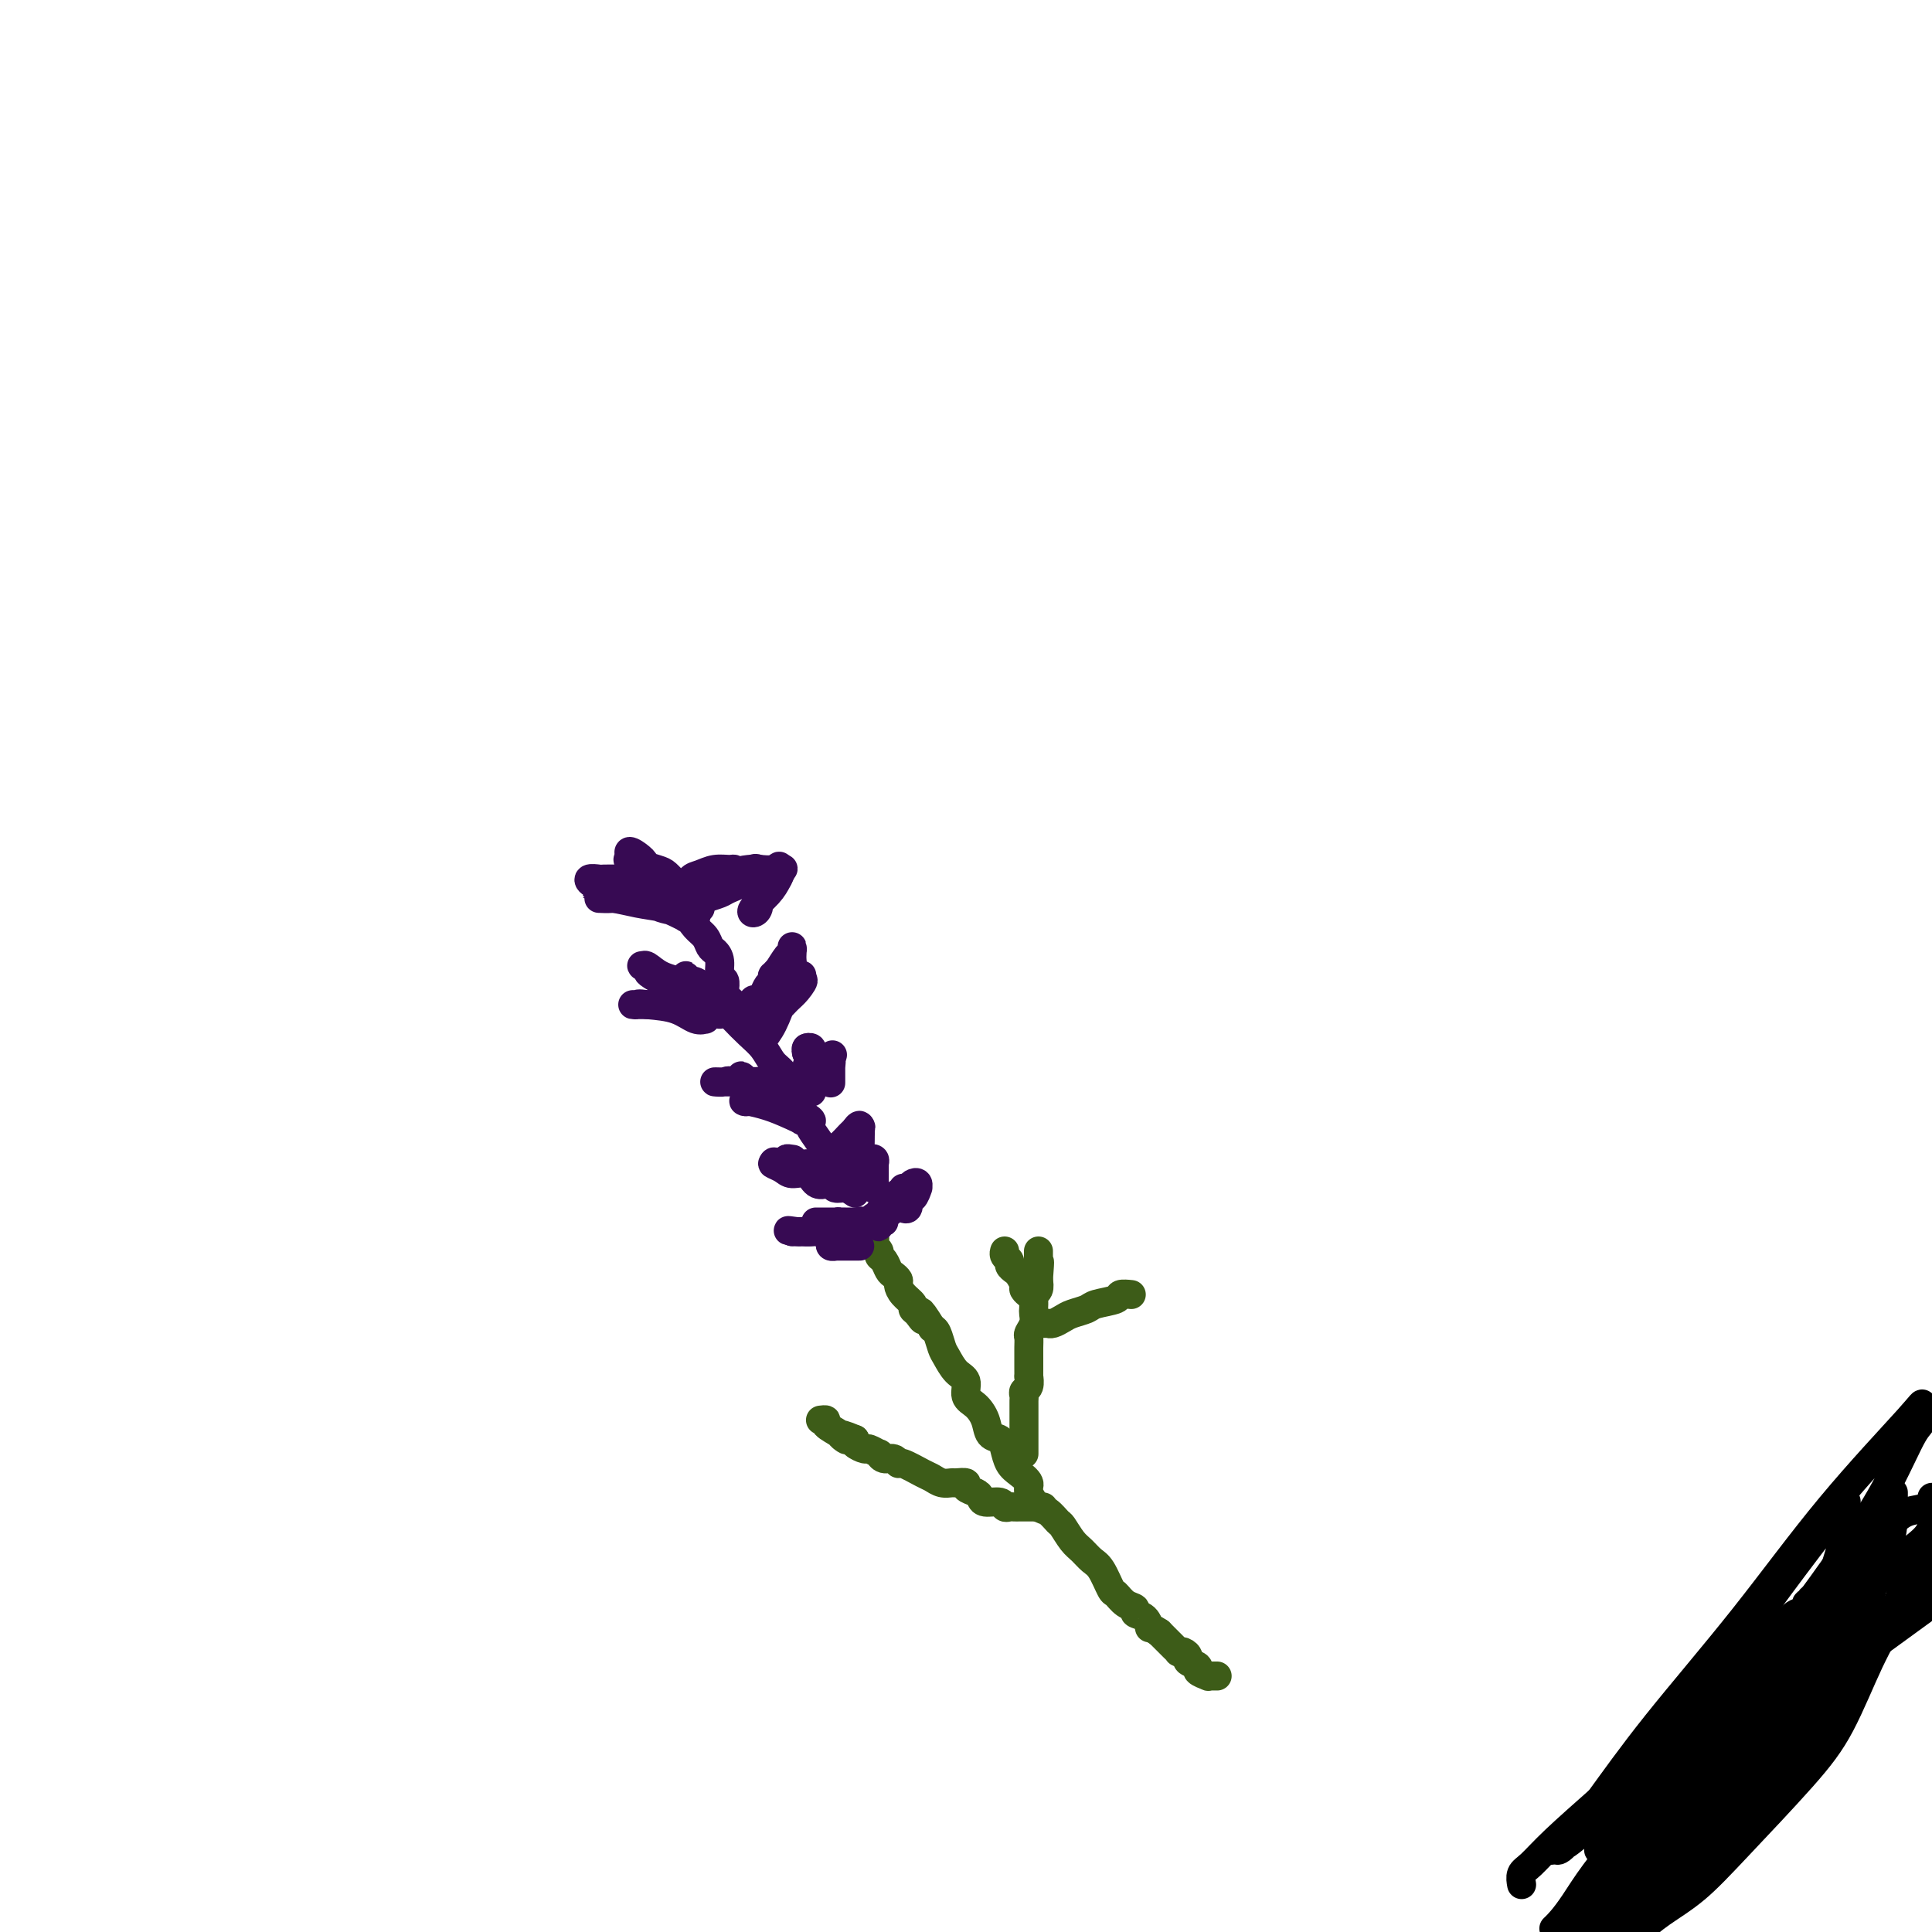<svg viewBox='0 0 400 400' version='1.1' xmlns='http://www.w3.org/2000/svg' xmlns:xlink='http://www.w3.org/1999/xlink'><g fill='none' stroke='rgb(61,92,24)' stroke-width='6' stroke-linecap='round' stroke-linejoin='round'><path d='M252,347c-0.292,0.006 -0.584,0.013 -1,0c-0.416,-0.013 -0.956,-0.045 -1,0c-0.044,0.045 0.410,0.167 0,0c-0.410,-0.167 -1.682,-0.623 -2,-1c-0.318,-0.377 0.317,-0.676 0,-1c-0.317,-0.324 -1.587,-0.675 -2,-1c-0.413,-0.325 0.030,-0.626 0,-1c-0.030,-0.374 -0.533,-0.821 -1,-1c-0.467,-0.179 -0.899,-0.089 -1,0c-0.101,0.089 0.128,0.179 0,0c-0.128,-0.179 -0.612,-0.625 -1,-1c-0.388,-0.375 -0.682,-0.678 -1,-1c-0.318,-0.322 -0.662,-0.663 -1,-1c-0.338,-0.337 -0.669,-0.668 -1,-1'/><path d='M240,338c-2.283,-1.510 -1.990,-0.785 -2,-1c-0.010,-0.215 -0.321,-1.372 -1,-2c-0.679,-0.628 -1.725,-0.729 -2,-1c-0.275,-0.271 0.222,-0.713 0,-1c-0.222,-0.287 -1.162,-0.419 -2,-1c-0.838,-0.581 -1.576,-1.612 -2,-2c-0.424,-0.388 -0.536,-0.133 -1,-1c-0.464,-0.867 -1.280,-2.856 -2,-4c-0.720,-1.144 -1.344,-1.443 -2,-2c-0.656,-0.557 -1.345,-1.372 -2,-2c-0.655,-0.628 -1.277,-1.070 -2,-2c-0.723,-0.930 -1.547,-2.350 -2,-3c-0.453,-0.650 -0.537,-0.530 -1,-1c-0.463,-0.470 -1.307,-1.530 -2,-2c-0.693,-0.470 -1.236,-0.352 -2,-1c-0.764,-0.648 -1.749,-2.064 -2,-3c-0.251,-0.936 0.232,-1.393 0,-2c-0.232,-0.607 -1.179,-1.366 -2,-2c-0.821,-0.634 -1.515,-1.145 -2,-2c-0.485,-0.855 -0.762,-2.053 -1,-3c-0.238,-0.947 -0.436,-1.642 -1,-2c-0.564,-0.358 -1.495,-0.379 -2,-1c-0.505,-0.621 -0.586,-1.842 -1,-3c-0.414,-1.158 -1.161,-2.254 -2,-3c-0.839,-0.746 -1.769,-1.143 -2,-2c-0.231,-0.857 0.236,-2.173 0,-3c-0.236,-0.827 -1.177,-1.164 -2,-2c-0.823,-0.836 -1.530,-2.173 -2,-3c-0.470,-0.827 -0.703,-1.146 -1,-2c-0.297,-0.854 -0.656,-2.244 -1,-3c-0.344,-0.756 -0.672,-0.878 -1,-1'/><path d='M193,275c-3.505,-5.666 -2.266,-2.830 -2,-2c0.266,0.830 -0.440,-0.345 -1,-1c-0.560,-0.655 -0.972,-0.791 -1,-1c-0.028,-0.209 0.329,-0.490 0,-1c-0.329,-0.510 -1.345,-1.249 -2,-2c-0.655,-0.751 -0.949,-1.514 -1,-2c-0.051,-0.486 0.140,-0.693 0,-1c-0.140,-0.307 -0.611,-0.712 -1,-1c-0.389,-0.288 -0.696,-0.458 -1,-1c-0.304,-0.542 -0.603,-1.454 -1,-2c-0.397,-0.546 -0.890,-0.725 -1,-1c-0.110,-0.275 0.164,-0.647 0,-1c-0.164,-0.353 -0.765,-0.686 -1,-1c-0.235,-0.314 -0.105,-0.610 0,-1c0.105,-0.390 0.186,-0.875 0,-1c-0.186,-0.125 -0.637,0.111 -1,0c-0.363,-0.111 -0.636,-0.568 -1,-1c-0.364,-0.432 -0.818,-0.838 -1,-1c-0.182,-0.162 -0.091,-0.081 0,0'/><path d='M216,312c-0.333,-0.000 -0.667,-0.000 -1,0c-0.333,0.000 -0.667,0.000 -1,0c-0.333,-0.000 -0.667,-0.000 -1,0c-0.333,0.000 -0.667,0.001 -1,0c-0.333,-0.001 -0.665,-0.004 -1,0c-0.335,0.004 -0.675,0.016 -1,0c-0.325,-0.016 -0.637,-0.060 -1,0c-0.363,0.060 -0.778,0.223 -1,0c-0.222,-0.223 -0.249,-0.833 -1,-1c-0.751,-0.167 -2.224,0.109 -3,0c-0.776,-0.109 -0.856,-0.604 -1,-1c-0.144,-0.396 -0.352,-0.695 -1,-1c-0.648,-0.305 -1.734,-0.617 -2,-1c-0.266,-0.383 0.290,-0.838 0,-1c-0.290,-0.162 -1.426,-0.031 -2,0c-0.574,0.031 -0.585,-0.038 -1,0c-0.415,0.038 -1.235,0.183 -2,0c-0.765,-0.183 -1.475,-0.694 -2,-1c-0.525,-0.306 -0.865,-0.407 -2,-1c-1.135,-0.593 -3.065,-1.680 -4,-2c-0.935,-0.320 -0.876,0.125 -1,0c-0.124,-0.125 -0.433,-0.822 -1,-1c-0.567,-0.178 -1.394,0.163 -2,0c-0.606,-0.163 -0.993,-0.831 -1,-1c-0.007,-0.169 0.366,0.162 0,0c-0.366,-0.162 -1.469,-0.817 -2,-1c-0.531,-0.183 -0.489,0.104 -1,0c-0.511,-0.104 -1.575,-0.601 -2,-1c-0.425,-0.399 -0.213,-0.699 0,-1'/><path d='M177,298c-4.619,-1.979 -2.667,-0.425 -2,0c0.667,0.425 0.049,-0.278 -1,-1c-1.049,-0.722 -2.529,-1.461 -3,-2c-0.471,-0.539 0.065,-0.876 0,-1c-0.065,-0.124 -0.733,-0.035 -1,0c-0.267,0.035 -0.134,0.018 0,0'/><path d='M212,301c0.000,-0.342 0.000,-0.683 0,-1c-0.000,-0.317 -0.000,-0.608 0,-1c0.000,-0.392 0.000,-0.883 0,-1c-0.000,-0.117 -0.000,0.142 0,0c0.000,-0.142 0.000,-0.685 0,-1c-0.000,-0.315 -0.000,-0.403 0,-1c0.000,-0.597 0.000,-1.704 0,-2c-0.000,-0.296 -0.001,0.219 0,0c0.001,-0.219 0.004,-1.170 0,-2c-0.004,-0.830 -0.015,-1.537 0,-2c0.015,-0.463 0.057,-0.683 0,-1c-0.057,-0.317 -0.211,-0.732 0,-1c0.211,-0.268 0.789,-0.389 1,-1c0.211,-0.611 0.057,-1.710 0,-2c-0.057,-0.290 -0.015,0.231 0,0c0.015,-0.231 0.003,-1.213 0,-2c-0.003,-0.787 0.003,-1.379 0,-2c-0.003,-0.621 -0.015,-1.269 0,-2c0.015,-0.731 0.056,-1.543 0,-2c-0.056,-0.457 -0.211,-0.560 0,-1c0.211,-0.440 0.788,-1.217 1,-2c0.212,-0.783 0.061,-1.571 0,-2c-0.061,-0.429 -0.030,-0.499 0,-1c0.030,-0.501 0.060,-1.433 0,-2c-0.060,-0.567 -0.208,-0.768 0,-1c0.208,-0.232 0.774,-0.495 1,-1c0.226,-0.505 0.113,-1.253 0,-2'/><path d='M215,265c0.464,-6.052 0.124,-3.180 0,-2c-0.124,1.180 -0.033,0.670 0,0c0.033,-0.670 0.009,-1.500 0,-2c-0.009,-0.500 -0.002,-0.670 0,-1c0.002,-0.330 0.001,-0.820 0,-1c-0.001,-0.180 -0.000,-0.052 0,0c0.000,0.052 0.000,0.026 0,0'/><path d='M213,268c0.120,0.097 0.240,0.195 0,0c-0.240,-0.195 -0.839,-0.682 -1,-1c-0.161,-0.318 0.115,-0.466 0,-1c-0.115,-0.534 -0.623,-1.452 -1,-2c-0.377,-0.548 -0.623,-0.725 -1,-1c-0.377,-0.275 -0.886,-0.648 -1,-1c-0.114,-0.352 0.165,-0.682 0,-1c-0.165,-0.318 -0.775,-0.624 -1,-1c-0.225,-0.376 -0.064,-0.822 0,-1c0.064,-0.178 0.032,-0.089 0,0'/><path d='M216,274c0.439,0.006 0.879,0.013 1,0c0.121,-0.013 -0.076,-0.045 0,0c0.076,0.045 0.427,0.167 1,0c0.573,-0.167 1.370,-0.622 2,-1c0.630,-0.378 1.095,-0.679 2,-1c0.905,-0.321 2.250,-0.660 3,-1c0.750,-0.340 0.905,-0.679 2,-1c1.095,-0.321 3.128,-0.622 4,-1c0.872,-0.378 0.581,-0.833 1,-1c0.419,-0.167 1.548,-0.048 2,0c0.452,0.048 0.226,0.024 0,0'/></g>
<g fill='none' stroke='rgb(55,10,83)' stroke-width='6' stroke-linecap='round' stroke-linejoin='round'><path d='M178,258c-0.323,-0.000 -0.646,-0.000 -1,0c-0.354,0.000 -0.740,0.001 -1,0c-0.260,-0.001 -0.395,-0.003 -1,0c-0.605,0.003 -1.678,0.012 -2,0c-0.322,-0.012 0.109,-0.046 0,0c-0.109,0.046 -0.757,0.170 -1,0c-0.243,-0.170 -0.080,-0.634 0,-1c0.080,-0.366 0.076,-0.634 0,-1c-0.076,-0.366 -0.223,-0.830 0,-1c0.223,-0.170 0.816,-0.046 1,0c0.184,0.046 -0.042,0.012 0,0c0.042,-0.012 0.351,-0.003 0,0c-0.351,0.003 -1.362,0.001 -2,0c-0.638,-0.001 -0.903,-0.000 -2,0c-1.097,0.000 -3.028,0.000 -4,0c-0.972,-0.000 -0.986,-0.000 -1,0'/><path d='M164,255c-1.973,-0.461 0.095,-0.113 1,0c0.905,0.113 0.648,-0.008 1,0c0.352,0.008 1.314,0.146 2,0c0.686,-0.146 1.095,-0.575 2,-1c0.905,-0.425 2.305,-0.846 3,-1c0.695,-0.154 0.683,-0.041 1,0c0.317,0.041 0.962,0.011 1,0c0.038,-0.011 -0.533,-0.003 -1,0c-0.467,0.003 -0.831,0.001 -1,0c-0.169,-0.001 -0.145,-0.000 -1,0c-0.855,0.000 -2.590,0.000 -3,0c-0.410,-0.000 0.506,-0.000 1,0c0.494,0.000 0.567,0.000 1,0c0.433,-0.000 1.227,-0.000 2,0c0.773,0.000 1.527,0.000 2,0c0.473,-0.000 0.666,-0.000 1,0c0.334,0.000 0.810,0.000 1,0c0.190,-0.000 0.095,-0.000 0,0'/><path d='M177,253c2.167,-0.333 1.083,-0.167 0,0'/><path d='M186,247c0.423,0.137 0.846,0.274 1,0c0.154,-0.274 0.040,-0.960 0,-1c-0.040,-0.040 -0.007,0.566 0,1c0.007,0.434 -0.013,0.697 0,1c0.013,0.303 0.059,0.647 0,1c-0.059,0.353 -0.222,0.714 0,1c0.222,0.286 0.830,0.498 1,0c0.170,-0.498 -0.097,-1.706 0,-2c0.097,-0.294 0.559,0.327 1,0c0.441,-0.327 0.862,-1.602 1,-2c0.138,-0.398 -0.008,0.081 0,0c0.008,-0.081 0.171,-0.723 0,-1c-0.171,-0.277 -0.677,-0.189 -1,0c-0.323,0.189 -0.465,0.479 -1,1c-0.535,0.521 -1.463,1.274 -2,2c-0.537,0.726 -0.683,1.426 -1,2c-0.317,0.574 -0.805,1.021 -1,1c-0.195,-0.021 -0.098,-0.511 0,-1'/><path d='M184,250c-0.996,0.772 -0.488,0.201 0,0c0.488,-0.201 0.954,-0.031 1,0c0.046,0.031 -0.327,-0.078 -1,0c-0.673,0.078 -1.646,0.343 -2,1c-0.354,0.657 -0.091,1.708 0,2c0.091,0.292 0.009,-0.173 0,0c-0.009,0.173 0.056,0.985 0,1c-0.056,0.015 -0.233,-0.768 0,-1c0.233,-0.232 0.876,0.085 1,0c0.124,-0.085 -0.272,-0.573 0,-1c0.272,-0.427 1.211,-0.794 1,-1c-0.211,-0.206 -1.572,-0.251 -2,0c-0.428,0.251 0.077,0.798 0,1c-0.077,0.202 -0.736,0.058 -1,0c-0.264,-0.058 -0.132,-0.029 0,0'/><path d='M177,247c-0.637,-0.449 -1.273,-0.897 -2,-1c-0.727,-0.103 -1.543,0.140 -2,0c-0.457,-0.140 -0.554,-0.662 -1,-1c-0.446,-0.338 -1.241,-0.493 -2,-1c-0.759,-0.507 -1.484,-1.366 -2,-2c-0.516,-0.634 -0.825,-1.043 -1,-1c-0.175,0.043 -0.217,0.536 0,1c0.217,0.464 0.693,0.897 1,1c0.307,0.103 0.445,-0.124 1,0c0.555,0.124 1.526,0.598 2,1c0.474,0.402 0.451,0.732 0,1c-0.451,0.268 -1.330,0.475 -2,0c-0.670,-0.475 -1.130,-1.630 -2,-2c-0.870,-0.370 -2.151,0.045 -3,0c-0.849,-0.045 -1.267,-0.551 -2,-1c-0.733,-0.449 -1.781,-0.843 -2,-1c-0.219,-0.157 0.390,-0.079 1,0'/><path d='M161,241c-2.173,-0.913 0.395,-0.196 2,0c1.605,0.196 2.248,-0.128 3,0c0.752,0.128 1.615,0.710 2,1c0.385,0.290 0.293,0.288 0,0c-0.293,-0.288 -0.786,-0.862 -1,-1c-0.214,-0.138 -0.150,0.159 -1,0c-0.850,-0.159 -2.613,-0.774 -3,-1c-0.387,-0.226 0.604,-0.065 1,0c0.396,0.065 0.198,0.032 0,0'/><path d='M173,241c0.303,0.097 0.607,0.195 1,0c0.393,-0.195 0.876,-0.682 1,-1c0.124,-0.318 -0.111,-0.466 0,-1c0.111,-0.534 0.570,-1.455 1,-2c0.430,-0.545 0.833,-0.715 1,-1c0.167,-0.285 0.098,-0.686 0,-1c-0.098,-0.314 -0.226,-0.540 0,-1c0.226,-0.460 0.807,-1.152 1,-1c0.193,0.152 -0.001,1.148 0,2c0.001,0.852 0.197,1.559 0,2c-0.197,0.441 -0.786,0.617 -1,1c-0.214,0.383 -0.054,0.971 0,1c0.054,0.029 0.001,-0.503 0,-1c-0.001,-0.497 0.051,-0.958 0,-1c-0.051,-0.042 -0.206,0.335 0,0c0.206,-0.335 0.773,-1.381 1,-2c0.227,-0.619 0.113,-0.809 0,-1'/><path d='M178,234c0.657,-1.194 -0.200,-0.678 -1,0c-0.800,0.678 -1.542,1.517 -2,2c-0.458,0.483 -0.630,0.610 -1,1c-0.370,0.390 -0.937,1.045 -1,1c-0.063,-0.045 0.379,-0.789 1,-1c0.621,-0.211 1.420,0.112 2,0c0.580,-0.112 0.940,-0.659 1,-1c0.060,-0.341 -0.180,-0.477 0,-1c0.180,-0.523 0.780,-1.432 1,-1c0.220,0.432 0.062,2.207 0,3c-0.062,0.793 -0.027,0.604 0,1c0.027,0.396 0.046,1.376 0,2c-0.046,0.624 -0.156,0.893 0,1c0.156,0.107 0.578,0.054 1,0'/><path d='M179,241c0.397,1.140 0.891,0.490 1,0c0.109,-0.490 -0.167,-0.819 0,-1c0.167,-0.181 0.777,-0.213 1,0c0.223,0.213 0.060,0.670 0,1c-0.060,0.330 -0.016,0.534 0,1c0.016,0.466 0.004,1.195 0,2c-0.004,0.805 -0.001,1.687 0,2c0.001,0.313 0.000,0.057 0,0c-0.000,-0.057 -0.000,0.086 0,0c0.000,-0.086 0.000,-0.402 0,-1c-0.000,-0.598 -0.000,-1.480 0,-2c0.000,-0.520 0.000,-0.678 0,-1c-0.000,-0.322 -0.000,-0.806 0,-1c0.000,-0.194 0.000,-0.097 0,0'/><path d='M173,240c-0.788,-0.276 -1.577,-0.551 -2,-1c-0.423,-0.449 -0.481,-1.071 -1,-2c-0.519,-0.929 -1.498,-2.165 -2,-3c-0.502,-0.835 -0.526,-1.268 -1,-2c-0.474,-0.732 -1.399,-1.764 -2,-2c-0.601,-0.236 -0.878,0.325 -1,0c-0.122,-0.325 -0.088,-1.537 0,-2c0.088,-0.463 0.231,-0.176 0,0c-0.231,0.176 -0.836,0.240 -1,0c-0.164,-0.240 0.113,-0.786 0,-1c-0.113,-0.214 -0.617,-0.096 -1,0c-0.383,0.096 -0.645,0.170 -1,0c-0.355,-0.170 -0.802,-0.585 -1,-1c-0.198,-0.415 -0.147,-0.829 0,-1c0.147,-0.171 0.389,-0.098 0,0c-0.389,0.098 -1.411,0.223 -2,0c-0.589,-0.223 -0.745,-0.792 -1,-1c-0.255,-0.208 -0.609,-0.056 -1,0c-0.391,0.056 -0.820,0.015 -1,0c-0.180,-0.015 -0.110,-0.004 0,0c0.110,0.004 0.260,0.001 0,0c-0.260,-0.001 -0.932,-0.000 -1,0c-0.068,0.000 0.466,0.000 1,0'/><path d='M155,224c-2.877,-2.475 -1.071,-0.663 0,0c1.071,0.663 1.406,0.178 2,0c0.594,-0.178 1.448,-0.048 2,0c0.552,0.048 0.804,0.013 1,0c0.196,-0.013 0.338,-0.003 0,0c-0.338,0.003 -1.154,0.001 -2,0c-0.846,-0.001 -1.722,0.000 -3,0c-1.278,-0.000 -2.957,-0.002 -4,0c-1.043,0.002 -1.449,0.009 -2,0c-0.551,-0.009 -1.246,-0.035 -1,0c0.246,0.035 1.434,0.132 2,0c0.566,-0.132 0.511,-0.494 2,0c1.489,0.494 4.523,1.844 7,3c2.477,1.156 4.398,2.119 6,3c1.602,0.881 2.886,1.680 3,2c0.114,0.320 -0.943,0.160 -2,0'/><path d='M166,232c2.575,1.117 0.013,-0.092 -2,-1c-2.013,-0.908 -3.478,-1.515 -5,-2c-1.522,-0.485 -3.101,-0.848 -4,-1c-0.899,-0.152 -1.119,-0.093 -1,0c0.119,0.093 0.577,0.221 1,0c0.423,-0.221 0.811,-0.791 1,-1c0.189,-0.209 0.181,-0.056 1,0c0.819,0.056 2.467,0.015 3,0c0.533,-0.015 -0.049,-0.004 0,0c0.049,0.004 0.728,0.001 1,0c0.272,-0.001 0.136,-0.001 0,0'/><path d='M168,226c0.030,0.080 0.059,0.161 0,0c-0.059,-0.161 -0.208,-0.563 0,-1c0.208,-0.437 0.773,-0.910 1,-1c0.227,-0.090 0.117,0.201 0,0c-0.117,-0.201 -0.241,-0.894 0,-1c0.241,-0.106 0.848,0.375 1,0c0.152,-0.375 -0.152,-1.604 0,-2c0.152,-0.396 0.759,0.043 1,0c0.241,-0.043 0.117,-0.569 0,-1c-0.117,-0.431 -0.228,-0.767 0,-1c0.228,-0.233 0.793,-0.362 1,0c0.207,0.362 0.055,1.216 0,2c-0.055,0.784 -0.015,1.500 0,2c0.015,0.500 0.004,0.786 0,1c-0.004,0.214 -0.001,0.356 0,0c0.001,-0.356 0.000,-1.211 0,-2c-0.000,-0.789 -0.000,-1.511 0,-2c0.000,-0.489 0.000,-0.744 0,-1'/><path d='M172,219c0.650,-1.120 0.275,-0.420 0,0c-0.275,0.420 -0.452,0.560 -1,1c-0.548,0.440 -1.468,1.180 -2,2c-0.532,0.820 -0.674,1.719 -1,2c-0.326,0.281 -0.834,-0.057 -1,0c-0.166,0.057 0.009,0.509 0,0c-0.009,-0.509 -0.202,-1.980 0,-3c0.202,-1.020 0.800,-1.591 1,-2c0.200,-0.409 0.002,-0.656 0,-1c-0.002,-0.344 0.192,-0.785 0,-1c-0.192,-0.215 -0.769,-0.204 -1,0c-0.231,0.204 -0.115,0.602 0,1'/><path d='M167,218c0.000,-1.156 0.000,-1.044 0,-1c0.000,0.044 0.000,0.022 0,0'/><path d='M164,224c-0.359,0.185 -0.718,0.370 -1,0c-0.282,-0.370 -0.488,-1.296 -1,-2c-0.512,-0.704 -1.331,-1.187 -2,-2c-0.669,-0.813 -1.188,-1.957 -2,-3c-0.812,-1.043 -1.918,-1.986 -3,-3c-1.082,-1.014 -2.139,-2.098 -3,-3c-0.861,-0.902 -1.525,-1.621 -2,-2c-0.475,-0.379 -0.761,-0.417 -1,-1c-0.239,-0.583 -0.432,-1.710 -1,-2c-0.568,-0.290 -1.511,0.257 -2,0c-0.489,-0.257 -0.525,-1.320 -1,-2c-0.475,-0.680 -1.389,-0.979 -2,-1c-0.611,-0.021 -0.918,0.237 -1,0c-0.082,-0.237 0.061,-0.968 0,-1c-0.061,-0.032 -0.325,0.637 0,1c0.325,0.363 1.239,0.422 2,1c0.761,0.578 1.370,1.674 2,2c0.630,0.326 1.282,-0.119 2,0c0.718,0.119 1.501,0.801 2,1c0.499,0.199 0.714,-0.086 1,0c0.286,0.086 0.643,0.543 1,1'/><path d='M152,208c1.903,1.056 1.660,1.195 1,1c-0.660,-0.195 -1.739,-0.725 -2,-1c-0.261,-0.275 0.294,-0.294 -1,-1c-1.294,-0.706 -4.439,-2.099 -7,-3c-2.561,-0.901 -4.539,-1.310 -6,-2c-1.461,-0.690 -2.406,-1.662 -3,-2c-0.594,-0.338 -0.837,-0.043 -1,0c-0.163,0.043 -0.245,-0.165 0,0c0.245,0.165 0.816,0.702 1,1c0.184,0.298 -0.018,0.357 1,1c1.018,0.643 3.255,1.871 5,3c1.745,1.129 2.999,2.161 4,3c1.001,0.839 1.750,1.486 2,2c0.250,0.514 0.001,0.895 0,1c-0.001,0.105 0.247,-0.065 0,0c-0.247,0.065 -0.990,0.364 -2,0c-1.010,-0.364 -2.289,-1.390 -4,-2c-1.711,-0.610 -3.856,-0.805 -6,-1'/><path d='M134,208c-2.237,-0.309 -1.829,-0.083 -2,0c-0.171,0.083 -0.920,0.021 -1,0c-0.080,-0.021 0.508,-0.002 1,0c0.492,0.002 0.888,-0.014 2,0c1.112,0.014 2.939,0.056 5,0c2.061,-0.056 4.354,-0.211 6,0c1.646,0.211 2.644,0.789 4,1c1.356,0.211 3.071,0.057 4,0c0.929,-0.057 1.074,-0.015 1,0c-0.074,0.015 -0.366,0.004 -1,0c-0.634,-0.004 -1.610,-0.001 -2,0c-0.390,0.001 -0.195,0.001 0,0'/><path d='M156,208c-0.089,-0.438 -0.178,-0.877 0,-1c0.178,-0.123 0.622,0.068 1,0c0.378,-0.068 0.689,-0.396 1,-1c0.311,-0.604 0.622,-1.486 1,-2c0.378,-0.514 0.823,-0.661 1,-1c0.177,-0.339 0.086,-0.872 0,-1c-0.086,-0.128 -0.166,0.148 0,0c0.166,-0.148 0.578,-0.718 1,-1c0.422,-0.282 0.856,-0.274 1,0c0.144,0.274 0.000,0.816 0,1c-0.000,0.184 0.144,0.011 0,0c-0.144,-0.011 -0.575,0.141 -1,1c-0.425,0.859 -0.845,2.423 -1,3c-0.155,0.577 -0.044,0.165 0,0c0.044,-0.165 0.022,-0.082 0,0'/><path d='M160,206c-0.342,0.170 -0.197,-1.906 0,-3c0.197,-1.094 0.445,-1.205 1,-2c0.555,-0.795 1.416,-2.275 2,-3c0.584,-0.725 0.890,-0.697 1,-1c0.110,-0.303 0.024,-0.938 0,-1c-0.024,-0.062 0.014,0.449 0,1c-0.014,0.551 -0.081,1.143 0,2c0.081,0.857 0.309,1.978 0,3c-0.309,1.022 -1.155,1.943 -2,3c-0.845,1.057 -1.691,2.248 -2,3c-0.309,0.752 -0.083,1.063 0,1c0.083,-0.063 0.022,-0.501 0,-1c-0.022,-0.499 -0.006,-1.059 1,-2c1.006,-0.941 3.002,-2.263 4,-3c0.998,-0.737 1.000,-0.891 1,-1c0.000,-0.109 0.000,-0.174 0,0c-0.000,0.174 -0.000,0.587 0,1'/><path d='M166,203c0.790,-0.406 -0.234,1.079 -1,2c-0.766,0.921 -1.273,1.279 -2,2c-0.727,0.721 -1.673,1.805 -2,2c-0.327,0.195 -0.036,-0.500 0,-1c0.036,-0.500 -0.185,-0.803 0,-1c0.185,-0.197 0.776,-0.286 1,-1c0.224,-0.714 0.081,-2.054 0,-2c-0.081,0.054 -0.099,1.503 0,2c0.099,0.497 0.314,0.044 0,1c-0.314,0.956 -1.156,3.321 -2,5c-0.844,1.679 -1.689,2.670 -2,3c-0.311,0.330 -0.089,-0.003 0,0c0.089,0.003 0.044,0.341 0,0c-0.044,-0.341 -0.089,-1.361 0,-2c0.089,-0.639 0.311,-0.897 0,-1c-0.311,-0.103 -1.156,-0.052 -2,0'/><path d='M156,212c-0.536,-0.405 -0.875,0.083 -1,0c-0.125,-0.083 -0.036,-0.738 0,-1c0.036,-0.262 0.018,-0.131 0,0'/><path d='M149,210c0.030,-0.724 0.061,-1.447 0,-2c-0.061,-0.553 -0.213,-0.935 0,-1c0.213,-0.065 0.790,0.185 1,0c0.210,-0.185 0.052,-0.807 0,-1c-0.052,-0.193 0.001,0.044 0,0c-0.001,-0.044 -0.056,-0.369 0,-1c0.056,-0.631 0.222,-1.569 0,-2c-0.222,-0.431 -0.832,-0.356 -1,-1c-0.168,-0.644 0.107,-2.006 0,-3c-0.107,-0.994 -0.595,-1.620 -1,-2c-0.405,-0.380 -0.727,-0.515 -1,-1c-0.273,-0.485 -0.497,-1.321 -1,-2c-0.503,-0.679 -1.284,-1.201 -2,-2c-0.716,-0.799 -1.368,-1.875 -2,-3c-0.632,-1.125 -1.244,-2.301 -2,-3c-0.756,-0.699 -1.657,-0.923 -3,-2c-1.343,-1.077 -3.128,-3.007 -4,-4c-0.872,-0.993 -0.832,-1.050 -1,-1c-0.168,0.050 -0.545,0.206 -1,0c-0.455,-0.206 -0.987,-0.773 -1,-1c-0.013,-0.227 0.494,-0.113 1,0'/><path d='M131,178c-2.290,-3.295 0.986,-1.034 2,0c1.014,1.034 -0.234,0.841 0,1c0.234,0.159 1.951,0.668 3,1c1.049,0.332 1.429,0.485 2,1c0.571,0.515 1.334,1.391 2,2c0.666,0.609 1.237,0.950 2,1c0.763,0.050 1.718,-0.189 2,0c0.282,0.189 -0.110,0.808 0,1c0.110,0.192 0.723,-0.044 1,0c0.277,0.044 0.218,0.369 -1,0c-1.218,-0.369 -3.594,-1.431 -5,-2c-1.406,-0.569 -1.841,-0.646 -2,-1c-0.159,-0.354 -0.043,-0.984 0,-1c0.043,-0.016 0.014,0.581 0,1c-0.014,0.419 -0.013,0.658 0,1c0.013,0.342 0.040,0.785 1,1c0.960,0.215 2.855,0.202 4,1c1.145,0.798 1.539,2.407 2,3c0.461,0.593 0.989,0.169 1,0c0.011,-0.169 -0.494,-0.085 -1,0'/><path d='M144,188c0.019,1.127 -3.433,0.446 -6,0c-2.567,-0.446 -4.250,-0.655 -6,-1c-1.750,-0.345 -3.568,-0.826 -5,-1c-1.432,-0.174 -2.478,-0.040 -3,0c-0.522,0.040 -0.520,-0.015 0,0c0.520,0.015 1.557,0.099 3,0c1.443,-0.099 3.292,-0.381 5,0c1.708,0.381 3.274,1.424 5,2c1.726,0.576 3.613,0.686 5,1c1.387,0.314 2.275,0.831 2,1c-0.275,0.169 -1.711,-0.011 -2,0c-0.289,0.011 0.571,0.213 -2,-1c-2.571,-1.213 -8.572,-3.842 -12,-5c-3.428,-1.158 -4.284,-0.846 -5,-1c-0.716,-0.154 -1.294,-0.773 -1,-1c0.294,-0.227 1.458,-0.062 2,0c0.542,0.062 0.460,0.020 1,0c0.540,-0.020 1.700,-0.019 3,0c1.300,0.019 2.740,0.057 4,0c1.260,-0.057 2.339,-0.208 3,0c0.661,0.208 0.903,0.774 1,1c0.097,0.226 0.048,0.113 0,0'/><path d='M145,186c0.506,-0.025 1.011,-0.051 1,0c-0.011,0.051 -0.540,0.178 0,0c0.540,-0.178 2.148,-0.661 3,-1c0.852,-0.339 0.946,-0.533 2,-1c1.054,-0.467 3.067,-1.205 4,-2c0.933,-0.795 0.786,-1.646 1,-2c0.214,-0.354 0.789,-0.212 1,0c0.211,0.212 0.057,0.494 0,1c-0.057,0.506 -0.018,1.236 0,2c0.018,0.764 0.016,1.562 0,2c-0.016,0.438 -0.047,0.515 0,1c0.047,0.485 0.173,1.378 0,2c-0.173,0.622 -0.645,0.972 -1,1c-0.355,0.028 -0.592,-0.266 0,-1c0.592,-0.734 2.012,-1.909 3,-3c0.988,-1.091 1.543,-2.096 2,-3c0.457,-0.904 0.815,-1.705 1,-2c0.185,-0.295 0.196,-0.084 0,0c-0.196,0.084 -0.598,0.042 -1,0'/><path d='M161,180c0.761,-1.369 0.165,-0.290 -1,0c-1.165,0.290 -2.897,-0.208 -5,0c-2.103,0.208 -4.575,1.121 -7,2c-2.425,0.879 -4.802,1.725 -6,2c-1.198,0.275 -1.216,-0.021 -1,0c0.216,0.021 0.667,0.360 1,0c0.333,-0.360 0.548,-1.418 1,-2c0.452,-0.582 1.141,-0.689 2,-1c0.859,-0.311 1.888,-0.827 3,-1c1.112,-0.173 2.307,-0.003 3,0c0.693,0.003 0.882,-0.163 1,0c0.118,0.163 0.163,0.654 0,1c-0.163,0.346 -0.536,0.549 -1,1c-0.464,0.451 -1.020,1.152 -2,2c-0.980,0.848 -2.386,1.842 -3,2c-0.614,0.158 -0.437,-0.522 0,-1c0.437,-0.478 1.133,-0.756 2,-1c0.867,-0.244 1.906,-0.455 3,-1c1.094,-0.545 2.242,-1.424 4,-2c1.758,-0.576 4.127,-0.847 5,-1c0.873,-0.153 0.249,-0.186 0,0c-0.249,0.186 -0.125,0.593 0,1'/><path d='M160,181c2.271,-0.365 0.949,1.222 0,2c-0.949,0.778 -1.525,0.748 -2,1c-0.475,0.252 -0.850,0.786 -1,1c-0.150,0.214 -0.075,0.107 0,0'/></g>
<g fill='none' stroke='rgb(0,0,0)' stroke-width='6' stroke-linecap='round' stroke-linejoin='round'><path d='M392,309c0.002,0.219 0.004,0.437 0,1c-0.004,0.563 -0.015,1.470 0,2c0.015,0.530 0.057,0.682 0,2c-0.057,1.318 -0.214,3.803 -1,6c-0.786,2.197 -2.203,4.106 -3,7c-0.797,2.894 -0.975,6.772 -2,10c-1.025,3.228 -2.898,5.805 -4,9c-1.102,3.195 -1.435,7.006 -3,10c-1.565,2.994 -4.362,5.170 -7,8c-2.638,2.830 -5.116,6.314 -8,9c-2.884,2.686 -6.175,4.576 -9,7c-2.825,2.424 -5.184,5.383 -8,8c-2.816,2.617 -6.090,4.890 -9,7c-2.910,2.110 -5.455,4.055 -8,6'/><path d='M329,395c-0.278,0.459 -0.557,0.919 0,0c0.557,-0.919 1.949,-3.215 5,-7c3.051,-3.785 7.762,-9.058 12,-14c4.238,-4.942 8.003,-9.554 12,-15c3.997,-5.446 8.227,-11.725 12,-17c3.773,-5.275 7.089,-9.544 9,-12c1.911,-2.456 2.417,-3.099 3,-4c0.583,-0.901 1.244,-2.061 2,-3c0.756,-0.939 1.608,-1.656 2,-2c0.392,-0.344 0.326,-0.315 1,-1c0.674,-0.685 2.090,-2.084 3,-3c0.910,-0.916 1.316,-1.349 2,-2c0.684,-0.651 1.646,-1.522 3,-2c1.354,-0.478 3.101,-0.565 4,-1c0.899,-0.435 0.949,-1.217 1,-2'/><path d='M399,319c0.249,-0.320 0.498,-0.641 0,0c-0.498,0.641 -1.742,2.242 -3,5c-1.258,2.758 -2.529,6.671 -4,10c-1.471,3.329 -3.143,6.073 -5,10c-1.857,3.927 -3.900,9.036 -6,13c-2.100,3.964 -4.259,6.783 -8,11c-3.741,4.217 -9.065,9.831 -13,14c-3.935,4.169 -6.483,6.892 -9,9c-2.517,2.108 -5.005,3.602 -7,5c-1.995,1.398 -3.498,2.699 -5,4'/><path d='M339,395c0.085,0.002 0.170,0.004 0,0c-0.170,-0.004 -0.596,-0.016 3,-5c3.596,-4.984 11.215,-14.942 16,-22c4.785,-7.058 6.735,-11.217 10,-16c3.265,-4.783 7.844,-10.189 12,-15c4.156,-4.811 7.888,-9.026 11,-12c3.112,-2.974 5.603,-4.707 7,-6c1.397,-1.293 1.698,-2.147 2,-3'/><path d='M389,323c-0.028,0.237 -0.056,0.473 0,1c0.056,0.527 0.197,1.343 0,2c-0.197,0.657 -0.732,1.153 -2,3c-1.268,1.847 -3.270,5.046 -6,9c-2.730,3.954 -6.187,8.665 -10,13c-3.813,4.335 -7.981,8.295 -12,12c-4.019,3.705 -7.890,7.155 -11,11c-3.110,3.845 -5.460,8.085 -8,11c-2.540,2.915 -5.269,4.505 -7,6c-1.731,1.495 -2.464,2.894 -3,4c-0.536,1.106 -0.874,1.920 -1,2c-0.126,0.080 -0.040,-0.575 0,-1c0.040,-0.425 0.035,-0.622 1,-3c0.965,-2.378 2.901,-6.939 5,-11c2.099,-4.061 4.361,-7.622 7,-12c2.639,-4.378 5.653,-9.574 9,-14c3.347,-4.426 7.025,-8.084 10,-11c2.975,-2.916 5.246,-5.092 7,-7c1.754,-1.908 2.993,-3.550 4,-4c1.007,-0.450 1.784,0.291 2,0c0.216,-0.291 -0.128,-1.614 0,-2c0.128,-0.386 0.727,0.165 1,0c0.273,-0.165 0.221,-1.047 0,-1c-0.221,0.047 -0.610,1.024 -1,2'/><path d='M374,333c3.278,-2.782 -0.027,1.762 -2,4c-1.973,2.238 -2.614,2.169 -4,4c-1.386,1.831 -3.516,5.563 -8,12c-4.484,6.437 -11.323,15.579 -16,22c-4.677,6.421 -7.194,10.120 -10,14c-2.806,3.880 -5.903,7.940 -9,12'/><path d='M322,399c-0.262,0.252 -0.523,0.504 0,0c0.523,-0.504 1.831,-1.764 4,-5c2.169,-3.236 5.199,-8.448 12,-15c6.801,-6.552 17.372,-14.443 29,-23c11.628,-8.557 24.314,-17.778 37,-27'/><path d='M391,335c1.155,-0.469 2.310,-0.937 0,0c-2.310,0.937 -8.086,3.280 -14,7c-5.914,3.720 -11.968,8.819 -20,15c-8.032,6.181 -18.044,13.445 -24,18c-5.956,4.555 -7.856,6.400 -9,7c-1.144,0.600 -1.532,-0.044 -2,0c-0.468,0.044 -1.016,0.775 -1,1c0.016,0.225 0.597,-0.056 1,0c0.403,0.056 0.629,0.447 2,-1c1.371,-1.447 3.888,-4.734 7,-9c3.112,-4.266 6.820,-9.510 12,-16c5.180,-6.490 11.834,-14.226 18,-22c6.166,-7.774 11.844,-15.586 18,-23c6.156,-7.414 12.789,-14.432 16,-18c3.211,-3.568 3.001,-3.688 3,-3c-0.001,0.688 0.208,2.182 0,3c-0.208,0.818 -0.833,0.959 -2,3c-1.167,2.041 -2.877,5.983 -5,10c-2.123,4.017 -4.660,8.110 -8,13c-3.340,4.890 -7.483,10.579 -13,18c-5.517,7.421 -12.408,16.575 -19,26c-6.592,9.425 -12.883,19.121 -18,28c-5.117,8.879 -9.058,16.939 -13,25'/><path d='M343,386c-0.446,0.685 -0.893,1.369 0,0c0.893,-1.369 3.125,-4.792 10,-12c6.875,-7.208 18.393,-18.202 27,-27c8.607,-8.798 14.304,-15.399 20,-22'/><path d='M395,333c0.730,-0.552 1.460,-1.105 0,0c-1.460,1.105 -5.109,3.866 -10,8c-4.891,4.134 -11.023,9.640 -18,15c-6.977,5.360 -14.797,10.575 -21,15c-6.203,4.425 -10.788,8.061 -13,10c-2.212,1.939 -2.051,2.181 -2,2c0.051,-0.181 -0.008,-0.784 0,-1c0.008,-0.216 0.084,-0.044 1,-2c0.916,-1.956 2.674,-6.038 6,-11c3.326,-4.962 8.222,-10.802 13,-17c4.778,-6.198 9.440,-12.755 14,-19c4.560,-6.245 9.020,-12.179 12,-16c2.980,-3.821 4.480,-5.528 5,-6c0.520,-0.472 0.062,0.292 0,1c-0.062,0.708 0.274,1.361 0,4c-0.274,2.639 -1.156,7.264 -5,16c-3.844,8.736 -10.650,21.583 -17,33c-6.350,11.417 -12.243,21.405 -18,30c-5.757,8.595 -11.379,15.798 -17,23'/><path d='M331,399c-0.073,0.459 -0.146,0.918 0,0c0.146,-0.918 0.512,-3.213 7,-10c6.488,-6.787 19.098,-18.065 26,-24c6.902,-5.935 8.097,-6.527 9,-7c0.903,-0.473 1.514,-0.827 2,-1c0.486,-0.173 0.849,-0.165 0,1c-0.849,1.165 -2.908,3.488 -5,6c-2.092,2.512 -4.217,5.215 -8,9c-3.783,3.785 -9.224,8.653 -15,14c-5.776,5.347 -11.888,11.174 -18,17'/><path d='M336,381c-0.421,0.576 -0.842,1.152 0,0c0.842,-1.152 2.948,-4.031 6,-8c3.052,-3.969 7.051,-9.027 10,-13c2.949,-3.973 4.848,-6.862 6,-9c1.152,-2.138 1.558,-3.525 2,-4c0.442,-0.475 0.921,-0.040 1,0c0.079,0.040 -0.242,-0.317 -1,0c-0.758,0.317 -1.952,1.308 -3,2c-1.048,0.692 -1.950,1.085 -4,3c-2.050,1.915 -5.247,5.352 -9,9c-3.753,3.648 -8.063,7.507 -12,11c-3.937,3.493 -7.500,6.621 -10,9c-2.500,2.379 -3.938,4.009 -5,5c-1.062,0.991 -1.747,1.344 -2,2c-0.253,0.656 -0.072,1.616 0,2c0.072,0.384 0.036,0.192 0,0'/></g>
</svg>